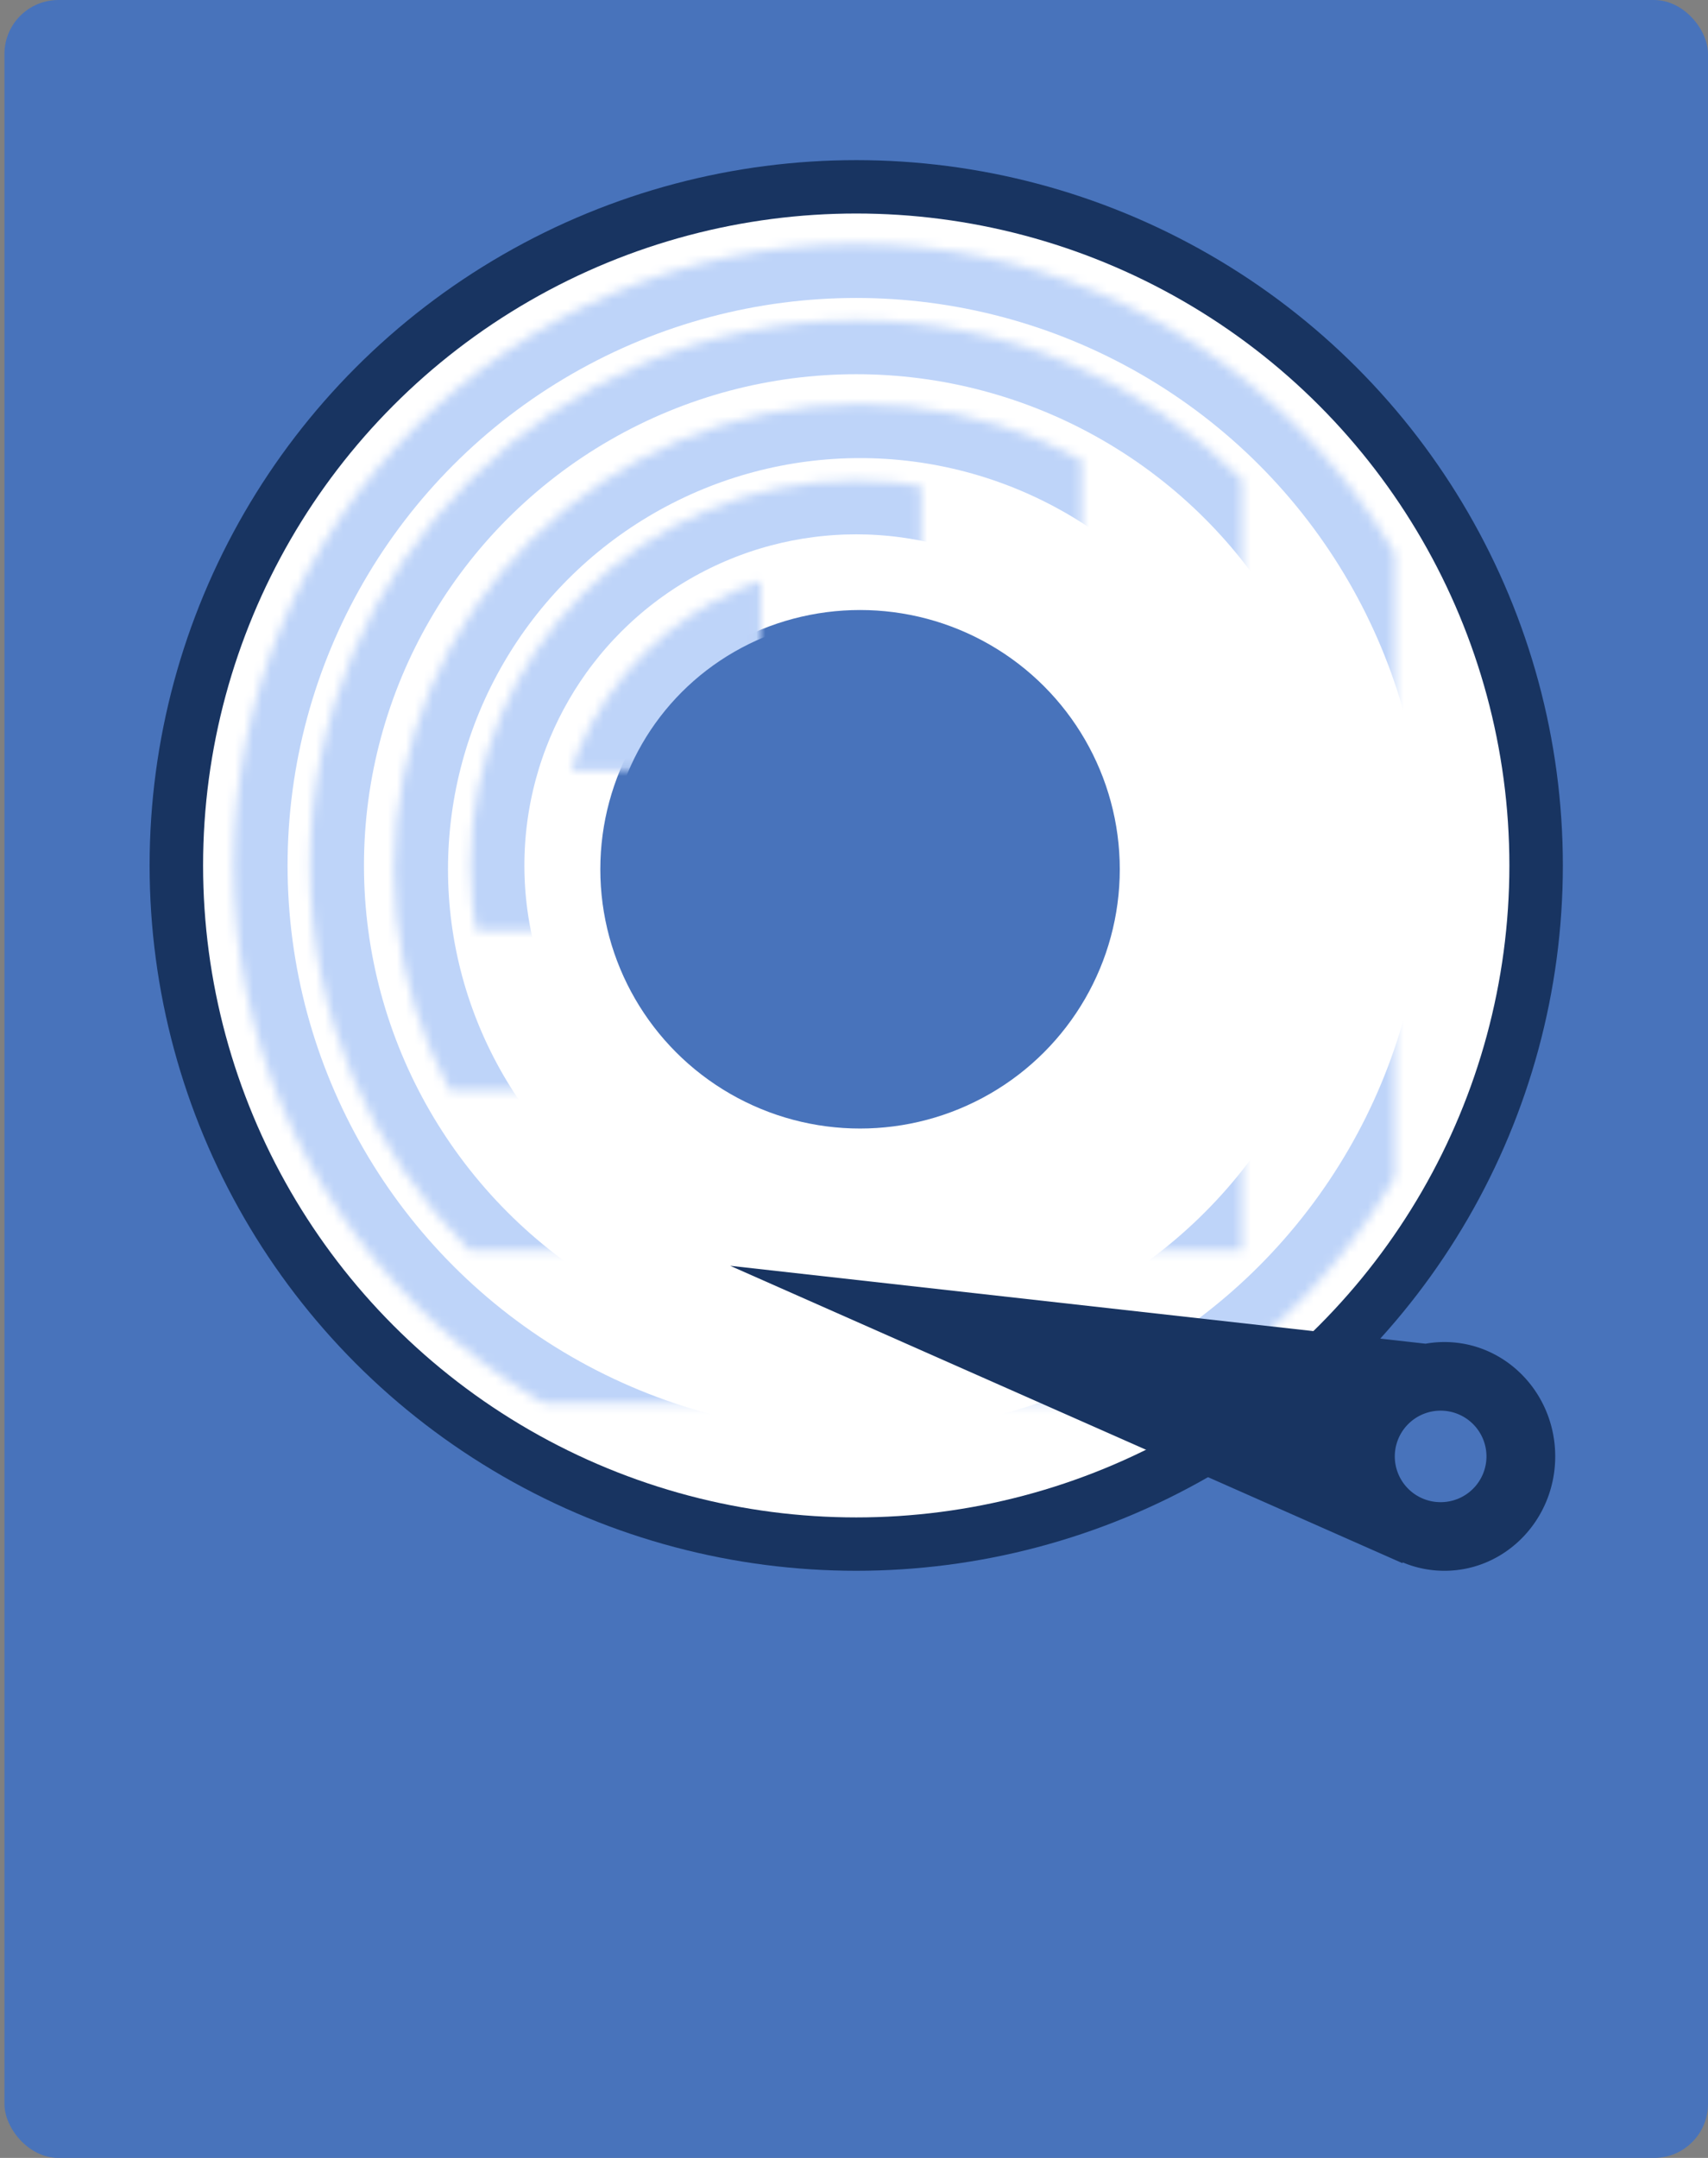 <svg width="190" height="240" xmlns="http://www.w3.org/2000/svg" xmlns:xlink="http://www.w3.org/1999/xlink"><rect width="100%" height="100%" fill="#808080" stroke="none"/><defs><ellipse id="a" cx="78.606" cy="78.445" rx="69.258" ry="69.117"/><mask id="f" x="0" y="0" width="138.516" height="138.233" fill="#fff"><use xlink:href="#a"/></mask><ellipse id="b" cx="78.606" cy="78.445" rx="60.76" ry="60.636"/><mask id="g" x="0" y="0" width="121.521" height="121.272" fill="#fff"><use xlink:href="#b"/></mask><ellipse id="c" cx="79.031" cy="78.869" rx="51.837" ry="51.731"/><mask id="h" x="0" y="0" width="103.675" height="103.463" fill="#fff"><use xlink:href="#c"/></mask><ellipse id="d" cx="78.606" cy="78.445" rx="42.915" ry="42.827"/><mask id="i" x="0" y="0" width="85.829" height="85.654" fill="#fff"><use xlink:href="#d"/></mask><ellipse id="e" cx="79.031" cy="78.869" rx="33.992" ry="33.922"/><mask id="j" x="0" y="0" width="67.984" height="67.845" fill="#fff"><use xlink:href="#e"/></mask></defs><g transform="translate(-.504)" fill="none" fill-rule="evenodd"><rect fill="#4873BB" x="1" width="189.504" height="240" rx="6"/><g transform="translate(17.146 17.81)"><ellipse fill="#183461" cx="78.606" cy="78.445" rx="78.606" ry="78.445"/><ellipse fill="#FFF" cx="78.606" cy="78.445" rx="72.657" ry="72.509"/><ellipse fill="#4873BB" cx="79.031" cy="78.869" rx="28.893" ry="28.834"/><use stroke="#BED4F9" mask="url(#f)" stroke-width="12" xlink:href="#a"/><use stroke="#BED4F9" mask="url(#g)" stroke-width="12" xlink:href="#b"/><use stroke="#BED4F9" mask="url(#h)" stroke-width="12" xlink:href="#c"/><use stroke="#BED4F9" mask="url(#i)" stroke-width="12" xlink:href="#d"/><use stroke="#BED4F9" mask="url(#j)" stroke-width="12" xlink:href="#e"/><path d="M141.939 131.633a12.023 12.023 0 0 1 2.101-.184c6.805 0 12.322 5.695 12.322 12.72 0 7.026-5.517 12.721-12.322 12.721-1.642 0-3.21-.331-4.643-.934l-.03.086-74.783-33.074 77.355 8.665zm1.676 17.625a5.094 5.094 0 0 0 5.099-5.088 5.094 5.094 0 0 0-5.099-5.089 5.094 5.094 0 0 0-5.099 5.089 5.094 5.094 0 0 0 5.1 5.088z" fill="#183461"/></g></g></svg>